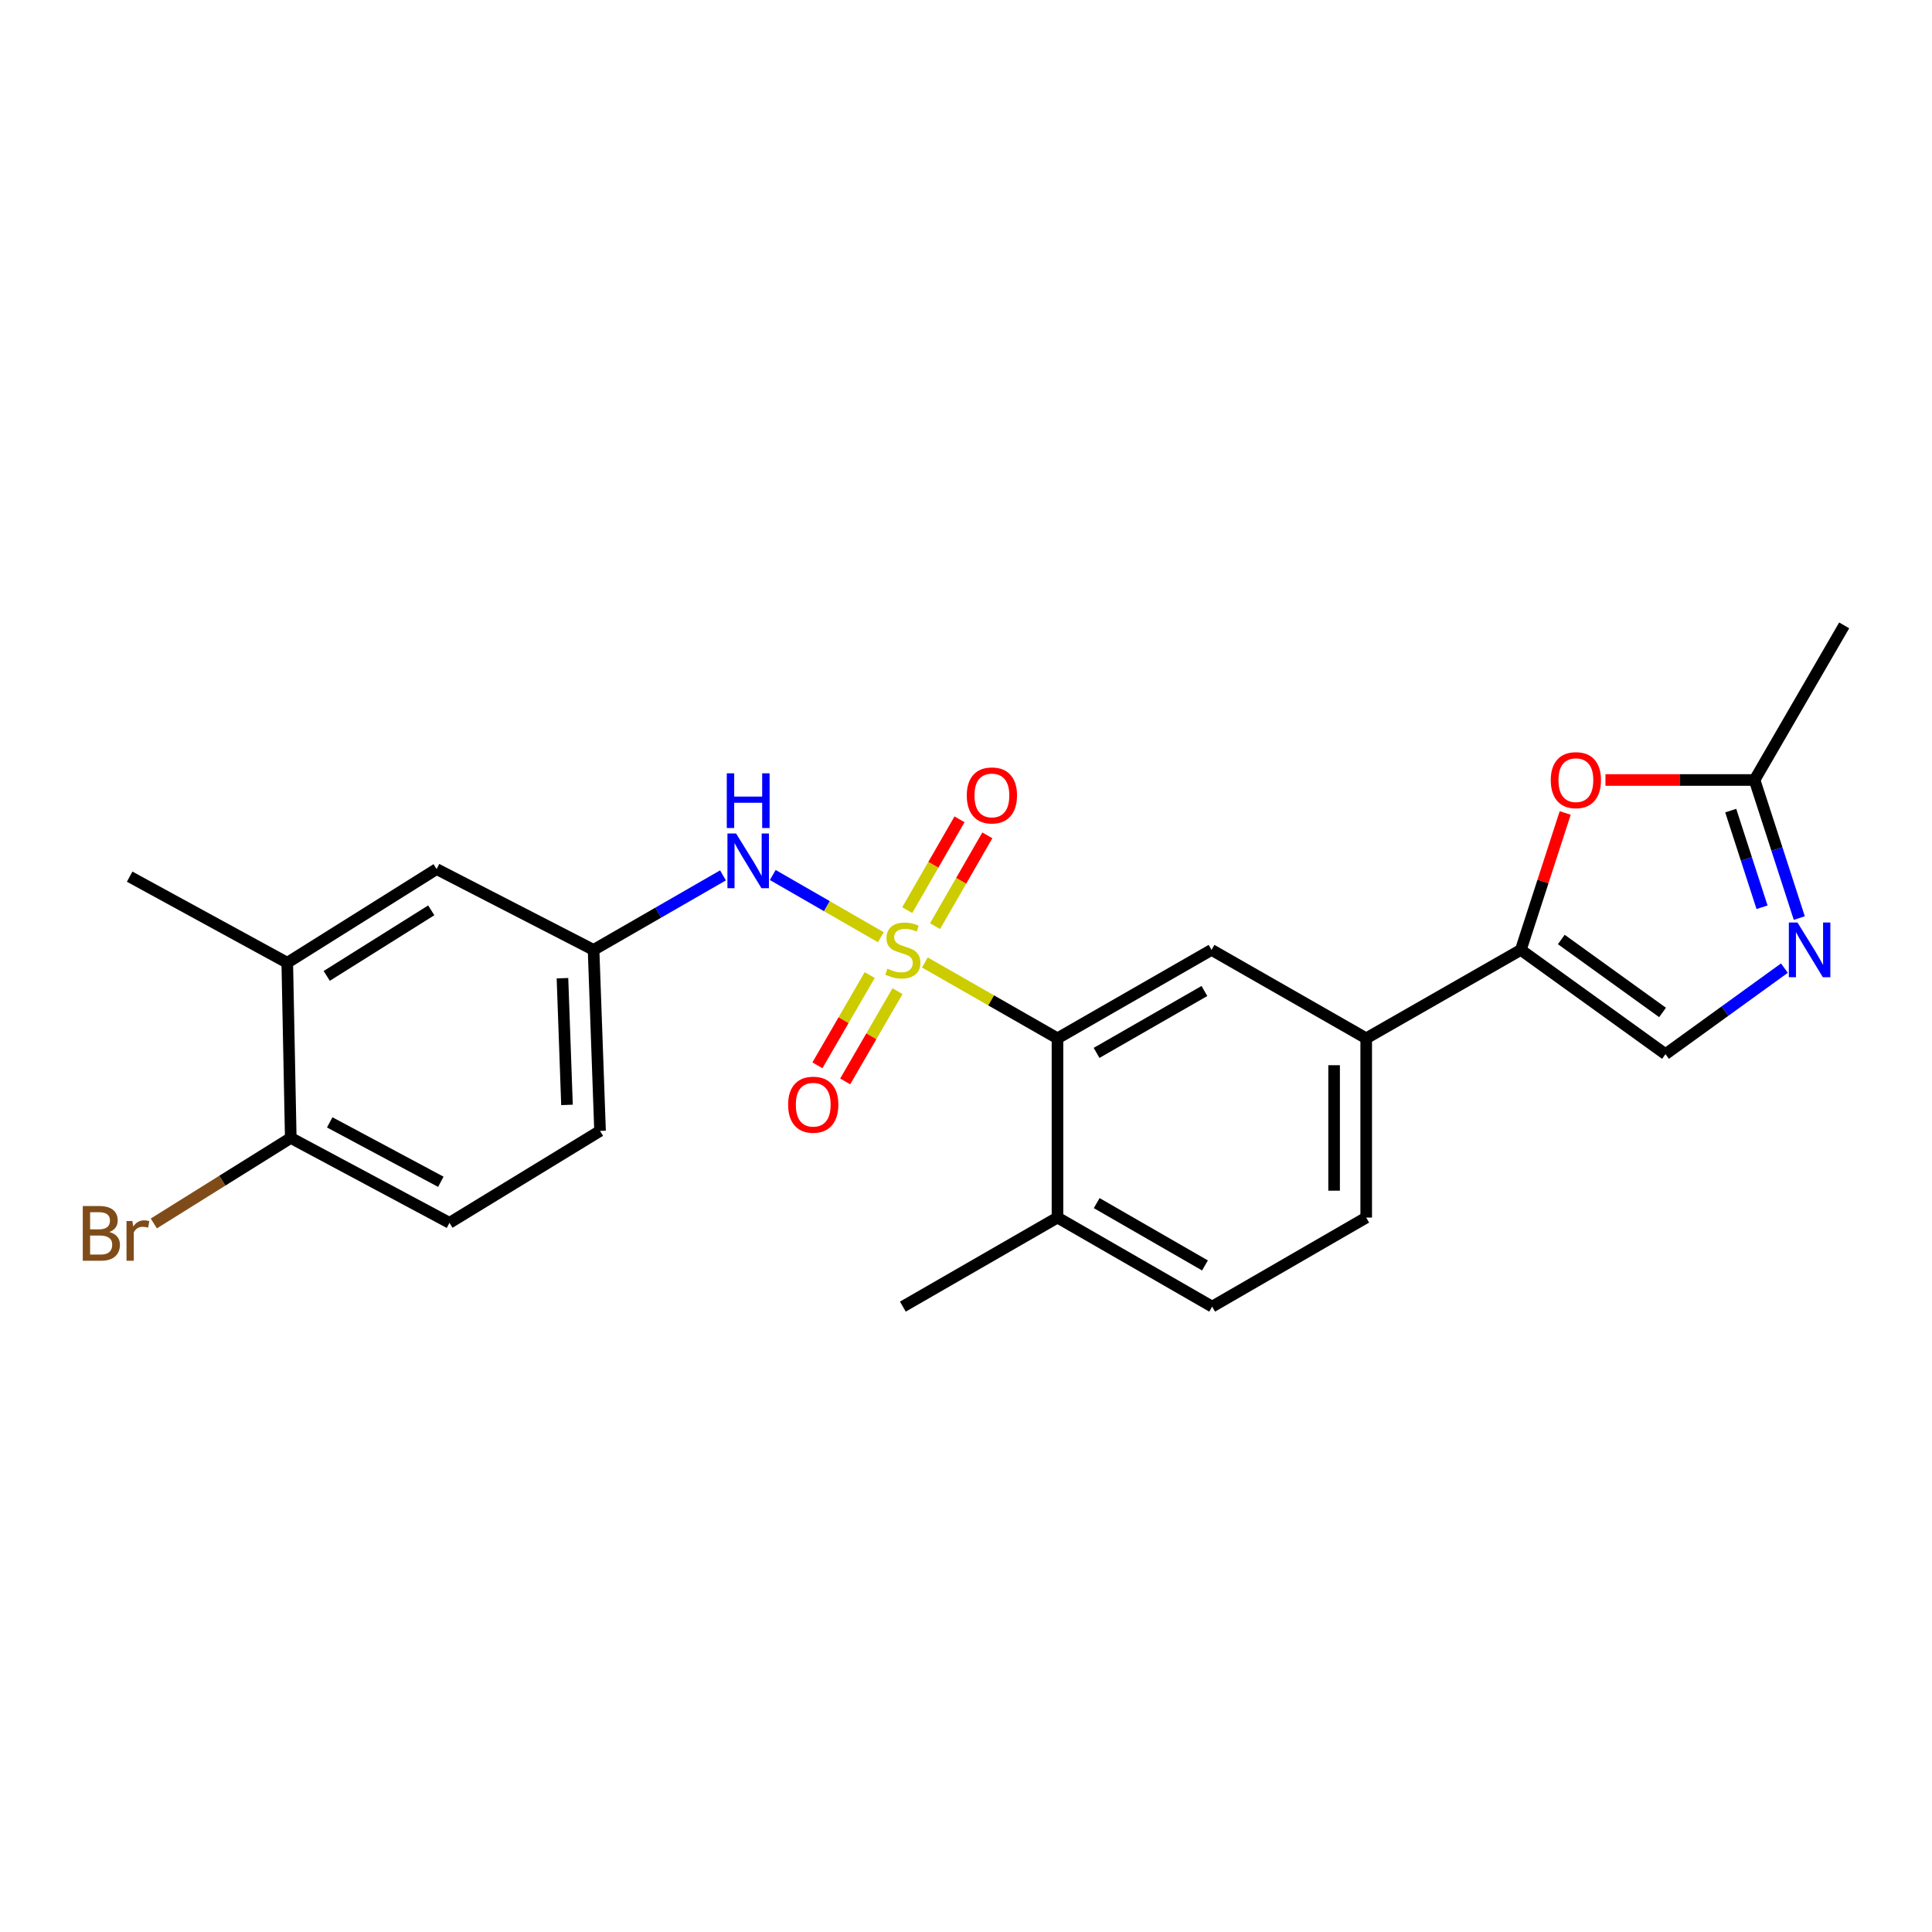 <?xml version='1.0' encoding='iso-8859-1'?>
<svg version='1.1' baseProfile='full'
              xmlns='http://www.w3.org/2000/svg'
                      xmlns:rdkit='http://www.rdkit.org/xml'
                      xmlns:xlink='http://www.w3.org/1999/xlink'
                  xml:space='preserve'
width='1000px' height='1000px' viewBox='0 0 1000 1000'>
<!-- END OF HEADER -->
<rect style='opacity:1.0;fill:#FFFFFF;stroke:none' width='1000' height='1000' x='0' y='0'> </rect>
<path class='bond-0' d='M 478.703,498.175 L 513.025,517.805' style='fill:none;fill-rule:evenodd;stroke:#CCCC00;stroke-width:6px;stroke-linecap:butt;stroke-linejoin:miter;stroke-opacity:1' />
<path class='bond-0' d='M 513.025,517.805 L 547.347,537.434' style='fill:none;fill-rule:evenodd;stroke:#000000;stroke-width:6px;stroke-linecap:butt;stroke-linejoin:miter;stroke-opacity:1' />
<path class='bond-3' d='M 455.929,485.108 L 427.956,469.005' style='fill:none;fill-rule:evenodd;stroke:#CCCC00;stroke-width:6px;stroke-linecap:butt;stroke-linejoin:miter;stroke-opacity:1' />
<path class='bond-3' d='M 427.956,469.005 L 399.982,452.902' style='fill:none;fill-rule:evenodd;stroke:#0000FF;stroke-width:6px;stroke-linecap:butt;stroke-linejoin:miter;stroke-opacity:1' />
<path class='bond-9' d='M 450.166,504.691 L 436.629,528.05' style='fill:none;fill-rule:evenodd;stroke:#CCCC00;stroke-width:6px;stroke-linecap:butt;stroke-linejoin:miter;stroke-opacity:1' />
<path class='bond-9' d='M 436.629,528.05 L 423.092,551.409' style='fill:none;fill-rule:evenodd;stroke:#FF0000;stroke-width:6px;stroke-linecap:butt;stroke-linejoin:miter;stroke-opacity:1' />
<path class='bond-9' d='M 464.543,513.023 L 451.006,536.382' style='fill:none;fill-rule:evenodd;stroke:#CCCC00;stroke-width:6px;stroke-linecap:butt;stroke-linejoin:miter;stroke-opacity:1' />
<path class='bond-9' d='M 451.006,536.382 L 437.469,559.741' style='fill:none;fill-rule:evenodd;stroke:#FF0000;stroke-width:6px;stroke-linecap:butt;stroke-linejoin:miter;stroke-opacity:1' />
<path class='bond-10' d='M 483.979,479.381 L 497.513,455.878' style='fill:none;fill-rule:evenodd;stroke:#CCCC00;stroke-width:6px;stroke-linecap:butt;stroke-linejoin:miter;stroke-opacity:1' />
<path class='bond-10' d='M 497.513,455.878 L 511.047,432.376' style='fill:none;fill-rule:evenodd;stroke:#FF0000;stroke-width:6px;stroke-linecap:butt;stroke-linejoin:miter;stroke-opacity:1' />
<path class='bond-10' d='M 469.579,471.089 L 483.113,447.586' style='fill:none;fill-rule:evenodd;stroke:#CCCC00;stroke-width:6px;stroke-linecap:butt;stroke-linejoin:miter;stroke-opacity:1' />
<path class='bond-10' d='M 483.113,447.586 L 496.647,424.083' style='fill:none;fill-rule:evenodd;stroke:#FF0000;stroke-width:6px;stroke-linecap:butt;stroke-linejoin:miter;stroke-opacity:1' />
<path class='bond-6' d='M 547.347,537.434 L 627.09,491.664' style='fill:none;fill-rule:evenodd;stroke:#000000;stroke-width:6px;stroke-linecap:butt;stroke-linejoin:miter;stroke-opacity:1' />
<path class='bond-6' d='M 567.581,544.98 L 623.401,512.941' style='fill:none;fill-rule:evenodd;stroke:#000000;stroke-width:6px;stroke-linecap:butt;stroke-linejoin:miter;stroke-opacity:1' />
<path class='bond-13' d='M 547.347,537.434 L 547.347,630.212' style='fill:none;fill-rule:evenodd;stroke:#000000;stroke-width:6px;stroke-linecap:butt;stroke-linejoin:miter;stroke-opacity:1' />
<path class='bond-1' d='M 787.176,491.664 L 707.147,537.434' style='fill:none;fill-rule:evenodd;stroke:#000000;stroke-width:6px;stroke-linecap:butt;stroke-linejoin:miter;stroke-opacity:1' />
<path class='bond-4' d='M 787.176,491.664 L 798.659,456.229' style='fill:none;fill-rule:evenodd;stroke:#000000;stroke-width:6px;stroke-linecap:butt;stroke-linejoin:miter;stroke-opacity:1' />
<path class='bond-4' d='M 798.659,456.229 L 810.142,420.794' style='fill:none;fill-rule:evenodd;stroke:#FF0000;stroke-width:6px;stroke-linecap:butt;stroke-linejoin:miter;stroke-opacity:1' />
<path class='bond-5' d='M 787.176,491.664 L 862.054,545.623' style='fill:none;fill-rule:evenodd;stroke:#000000;stroke-width:6px;stroke-linecap:butt;stroke-linejoin:miter;stroke-opacity:1' />
<path class='bond-5' d='M 808.123,486.276 L 860.537,524.048' style='fill:none;fill-rule:evenodd;stroke:#000000;stroke-width:6px;stroke-linecap:butt;stroke-linejoin:miter;stroke-opacity:1' />
<path class='bond-2' d='M 923.604,501.098 L 892.829,523.36' style='fill:none;fill-rule:evenodd;stroke:#0000FF;stroke-width:6px;stroke-linecap:butt;stroke-linejoin:miter;stroke-opacity:1' />
<path class='bond-2' d='M 892.829,523.36 L 862.054,545.623' style='fill:none;fill-rule:evenodd;stroke:#000000;stroke-width:6px;stroke-linecap:butt;stroke-linejoin:miter;stroke-opacity:1' />
<path class='bond-26' d='M 931.309,475.193 L 919.733,439.458' style='fill:none;fill-rule:evenodd;stroke:#0000FF;stroke-width:6px;stroke-linecap:butt;stroke-linejoin:miter;stroke-opacity:1' />
<path class='bond-26' d='M 919.733,439.458 L 908.157,403.723' style='fill:none;fill-rule:evenodd;stroke:#000000;stroke-width:6px;stroke-linecap:butt;stroke-linejoin:miter;stroke-opacity:1' />
<path class='bond-26' d='M 912.028,469.594 L 903.925,444.579' style='fill:none;fill-rule:evenodd;stroke:#0000FF;stroke-width:6px;stroke-linecap:butt;stroke-linejoin:miter;stroke-opacity:1' />
<path class='bond-26' d='M 903.925,444.579 L 895.821,419.565' style='fill:none;fill-rule:evenodd;stroke:#000000;stroke-width:6px;stroke-linecap:butt;stroke-linejoin:miter;stroke-opacity:1' />
<path class='bond-12' d='M 374.213,453.094 L 340.723,472.379' style='fill:none;fill-rule:evenodd;stroke:#0000FF;stroke-width:6px;stroke-linecap:butt;stroke-linejoin:miter;stroke-opacity:1' />
<path class='bond-12' d='M 340.723,472.379 L 307.233,491.664' style='fill:none;fill-rule:evenodd;stroke:#000000;stroke-width:6px;stroke-linecap:butt;stroke-linejoin:miter;stroke-opacity:1' />
<path class='bond-7' d='M 830.986,403.723 L 869.571,403.723' style='fill:none;fill-rule:evenodd;stroke:#FF0000;stroke-width:6px;stroke-linecap:butt;stroke-linejoin:miter;stroke-opacity:1' />
<path class='bond-7' d='M 869.571,403.723 L 908.157,403.723' style='fill:none;fill-rule:evenodd;stroke:#000000;stroke-width:6px;stroke-linecap:butt;stroke-linejoin:miter;stroke-opacity:1' />
<path class='bond-8' d='M 627.09,491.664 L 707.147,537.434' style='fill:none;fill-rule:evenodd;stroke:#000000;stroke-width:6px;stroke-linecap:butt;stroke-linejoin:miter;stroke-opacity:1' />
<path class='bond-21' d='M 908.157,403.723 L 954.545,323.694' style='fill:none;fill-rule:evenodd;stroke:#000000;stroke-width:6px;stroke-linecap:butt;stroke-linejoin:miter;stroke-opacity:1' />
<path class='bond-24' d='M 707.147,537.434 L 707.147,630.212' style='fill:none;fill-rule:evenodd;stroke:#000000;stroke-width:6px;stroke-linecap:butt;stroke-linejoin:miter;stroke-opacity:1' />
<path class='bond-24' d='M 690.53,551.351 L 690.53,616.295' style='fill:none;fill-rule:evenodd;stroke:#000000;stroke-width:6px;stroke-linecap:butt;stroke-linejoin:miter;stroke-opacity:1' />
<path class='bond-11' d='M 148.689,498.32 L 225.985,449.835' style='fill:none;fill-rule:evenodd;stroke:#000000;stroke-width:6px;stroke-linecap:butt;stroke-linejoin:miter;stroke-opacity:1' />
<path class='bond-11' d='M 169.113,505.124 L 223.22,471.185' style='fill:none;fill-rule:evenodd;stroke:#000000;stroke-width:6px;stroke-linecap:butt;stroke-linejoin:miter;stroke-opacity:1' />
<path class='bond-22' d='M 148.689,498.32 L 67.109,453.759' style='fill:none;fill-rule:evenodd;stroke:#000000;stroke-width:6px;stroke-linecap:butt;stroke-linejoin:miter;stroke-opacity:1' />
<path class='bond-25' d='M 148.689,498.32 L 150.498,588.993' style='fill:none;fill-rule:evenodd;stroke:#000000;stroke-width:6px;stroke-linecap:butt;stroke-linejoin:miter;stroke-opacity:1' />
<path class='bond-15' d='M 307.233,491.664 L 225.985,449.835' style='fill:none;fill-rule:evenodd;stroke:#000000;stroke-width:6px;stroke-linecap:butt;stroke-linejoin:miter;stroke-opacity:1' />
<path class='bond-19' d='M 307.233,491.664 L 310.584,585.356' style='fill:none;fill-rule:evenodd;stroke:#000000;stroke-width:6px;stroke-linecap:butt;stroke-linejoin:miter;stroke-opacity:1' />
<path class='bond-19' d='M 291.129,506.312 L 293.475,571.896' style='fill:none;fill-rule:evenodd;stroke:#000000;stroke-width:6px;stroke-linecap:butt;stroke-linejoin:miter;stroke-opacity:1' />
<path class='bond-17' d='M 547.347,630.212 L 627.404,676.306' style='fill:none;fill-rule:evenodd;stroke:#000000;stroke-width:6px;stroke-linecap:butt;stroke-linejoin:miter;stroke-opacity:1' />
<path class='bond-17' d='M 567.647,622.726 L 623.687,654.991' style='fill:none;fill-rule:evenodd;stroke:#000000;stroke-width:6px;stroke-linecap:butt;stroke-linejoin:miter;stroke-opacity:1' />
<path class='bond-23' d='M 547.347,630.212 L 467.318,676.306' style='fill:none;fill-rule:evenodd;stroke:#000000;stroke-width:6px;stroke-linecap:butt;stroke-linejoin:miter;stroke-opacity:1' />
<path class='bond-14' d='M 150.498,588.993 L 232.659,632.936' style='fill:none;fill-rule:evenodd;stroke:#000000;stroke-width:6px;stroke-linecap:butt;stroke-linejoin:miter;stroke-opacity:1' />
<path class='bond-14' d='M 170.659,580.931 L 228.172,611.691' style='fill:none;fill-rule:evenodd;stroke:#000000;stroke-width:6px;stroke-linecap:butt;stroke-linejoin:miter;stroke-opacity:1' />
<path class='bond-20' d='M 150.498,588.993 L 115.056,611.126' style='fill:none;fill-rule:evenodd;stroke:#000000;stroke-width:6px;stroke-linecap:butt;stroke-linejoin:miter;stroke-opacity:1' />
<path class='bond-20' d='M 115.056,611.126 L 79.615,633.26' style='fill:none;fill-rule:evenodd;stroke:#7F4C19;stroke-width:6px;stroke-linecap:butt;stroke-linejoin:miter;stroke-opacity:1' />
<path class='bond-16' d='M 707.147,630.212 L 627.404,676.306' style='fill:none;fill-rule:evenodd;stroke:#000000;stroke-width:6px;stroke-linecap:butt;stroke-linejoin:miter;stroke-opacity:1' />
<path class='bond-18' d='M 232.659,632.936 L 310.584,585.356' style='fill:none;fill-rule:evenodd;stroke:#000000;stroke-width:6px;stroke-linecap:butt;stroke-linejoin:miter;stroke-opacity:1' />
<path  class='atom-0' d='M 459.318 501.384
Q 459.638 501.504, 460.958 502.064
Q 462.278 502.624, 463.718 502.984
Q 465.198 503.304, 466.638 503.304
Q 469.318 503.304, 470.878 502.024
Q 472.438 500.704, 472.438 498.424
Q 472.438 496.864, 471.638 495.904
Q 470.878 494.944, 469.678 494.424
Q 468.478 493.904, 466.478 493.304
Q 463.958 492.544, 462.438 491.824
Q 460.958 491.104, 459.878 489.584
Q 458.838 488.064, 458.838 485.504
Q 458.838 481.944, 461.238 479.744
Q 463.678 477.544, 468.478 477.544
Q 471.758 477.544, 475.478 479.104
L 474.558 482.184
Q 471.158 480.784, 468.598 480.784
Q 465.838 480.784, 464.318 481.944
Q 462.798 483.064, 462.838 485.024
Q 462.838 486.544, 463.598 487.464
Q 464.398 488.384, 465.518 488.904
Q 466.678 489.424, 468.598 490.024
Q 471.158 490.824, 472.678 491.624
Q 474.198 492.424, 475.278 494.064
Q 476.398 495.664, 476.398 498.424
Q 476.398 502.344, 473.758 504.464
Q 471.158 506.544, 466.798 506.544
Q 464.278 506.544, 462.358 505.984
Q 460.478 505.464, 458.238 504.544
L 459.318 501.384
' fill='#CCCC00'/>
<path  class='atom-3' d='M 930.385 477.504
L 939.665 492.504
Q 940.585 493.984, 942.065 496.664
Q 943.545 499.344, 943.625 499.504
L 943.625 477.504
L 947.385 477.504
L 947.385 505.824
L 943.505 505.824
L 933.545 489.424
Q 932.385 487.504, 931.145 485.304
Q 929.945 483.104, 929.585 482.424
L 929.585 505.824
L 925.905 505.824
L 925.905 477.504
L 930.385 477.504
' fill='#0000FF'/>
<path  class='atom-4' d='M 381.002 431.42
L 390.282 446.42
Q 391.202 447.9, 392.682 450.58
Q 394.162 453.26, 394.242 453.42
L 394.242 431.42
L 398.002 431.42
L 398.002 459.74
L 394.122 459.74
L 384.162 443.34
Q 383.002 441.42, 381.762 439.22
Q 380.562 437.02, 380.202 436.34
L 380.202 459.74
L 376.522 459.74
L 376.522 431.42
L 381.002 431.42
' fill='#0000FF'/>
<path  class='atom-4' d='M 376.182 400.268
L 380.022 400.268
L 380.022 412.308
L 394.502 412.308
L 394.502 400.268
L 398.342 400.268
L 398.342 428.588
L 394.502 428.588
L 394.502 415.508
L 380.022 415.508
L 380.022 428.588
L 376.182 428.588
L 376.182 400.268
' fill='#0000FF'/>
<path  class='atom-5' d='M 802.674 403.803
Q 802.674 397.003, 806.034 393.203
Q 809.394 389.403, 815.674 389.403
Q 821.954 389.403, 825.314 393.203
Q 828.674 397.003, 828.674 403.803
Q 828.674 410.683, 825.274 414.603
Q 821.874 418.483, 815.674 418.483
Q 809.434 418.483, 806.034 414.603
Q 802.674 410.723, 802.674 403.803
M 815.674 415.283
Q 819.994 415.283, 822.314 412.403
Q 824.674 409.483, 824.674 403.803
Q 824.674 398.243, 822.314 395.443
Q 819.994 392.603, 815.674 392.603
Q 811.354 392.603, 808.994 395.403
Q 806.674 398.203, 806.674 403.803
Q 806.674 409.523, 808.994 412.403
Q 811.354 415.283, 815.674 415.283
' fill='#FF0000'/>
<path  class='atom-10' d='M 407.929 571.791
Q 407.929 564.991, 411.289 561.191
Q 414.649 557.391, 420.929 557.391
Q 427.209 557.391, 430.569 561.191
Q 433.929 564.991, 433.929 571.791
Q 433.929 578.671, 430.529 582.591
Q 427.129 586.471, 420.929 586.471
Q 414.689 586.471, 411.289 582.591
Q 407.929 578.711, 407.929 571.791
M 420.929 583.271
Q 425.249 583.271, 427.569 580.391
Q 429.929 577.471, 429.929 571.791
Q 429.929 566.231, 427.569 563.431
Q 425.249 560.591, 420.929 560.591
Q 416.609 560.591, 414.249 563.391
Q 411.929 566.191, 411.929 571.791
Q 411.929 577.511, 414.249 580.391
Q 416.609 583.271, 420.929 583.271
' fill='#FF0000'/>
<path  class='atom-11' d='M 500.403 411.715
Q 500.403 404.915, 503.763 401.115
Q 507.123 397.315, 513.403 397.315
Q 519.683 397.315, 523.043 401.115
Q 526.403 404.915, 526.403 411.715
Q 526.403 418.595, 523.003 422.515
Q 519.603 426.395, 513.403 426.395
Q 507.163 426.395, 503.763 422.515
Q 500.403 418.635, 500.403 411.715
M 513.403 423.195
Q 517.723 423.195, 520.043 420.315
Q 522.403 417.395, 522.403 411.715
Q 522.403 406.155, 520.043 403.355
Q 517.723 400.515, 513.403 400.515
Q 509.083 400.515, 506.723 403.315
Q 504.403 406.115, 504.403 411.715
Q 504.403 417.435, 506.723 420.315
Q 509.083 423.195, 513.403 423.195
' fill='#FF0000'/>
<path  class='atom-21' d='M 56.603 637.681
Q 59.323 638.441, 60.683 640.121
Q 62.083 641.761, 62.083 644.201
Q 62.083 648.121, 59.563 650.361
Q 57.083 652.561, 52.363 652.561
L 42.843 652.561
L 42.843 624.241
L 51.203 624.241
Q 56.043 624.241, 58.483 626.201
Q 60.923 628.161, 60.923 631.761
Q 60.923 636.041, 56.603 637.681
M 46.643 627.441
L 46.643 636.321
L 51.203 636.321
Q 54.003 636.321, 55.443 635.201
Q 56.923 634.041, 56.923 631.761
Q 56.923 627.441, 51.203 627.441
L 46.643 627.441
M 52.363 649.361
Q 55.123 649.361, 56.603 648.041
Q 58.083 646.721, 58.083 644.201
Q 58.083 641.881, 56.443 640.721
Q 54.843 639.521, 51.763 639.521
L 46.643 639.521
L 46.643 649.361
L 52.363 649.361
' fill='#7F4C19'/>
<path  class='atom-21' d='M 68.523 632.001
L 68.963 634.841
Q 71.123 631.641, 74.643 631.641
Q 75.763 631.641, 77.283 632.041
L 76.683 635.401
Q 74.963 635.001, 74.003 635.001
Q 72.323 635.001, 71.203 635.681
Q 70.123 636.321, 69.243 637.881
L 69.243 652.561
L 65.483 652.561
L 65.483 632.001
L 68.523 632.001
' fill='#7F4C19'/>
</svg>
